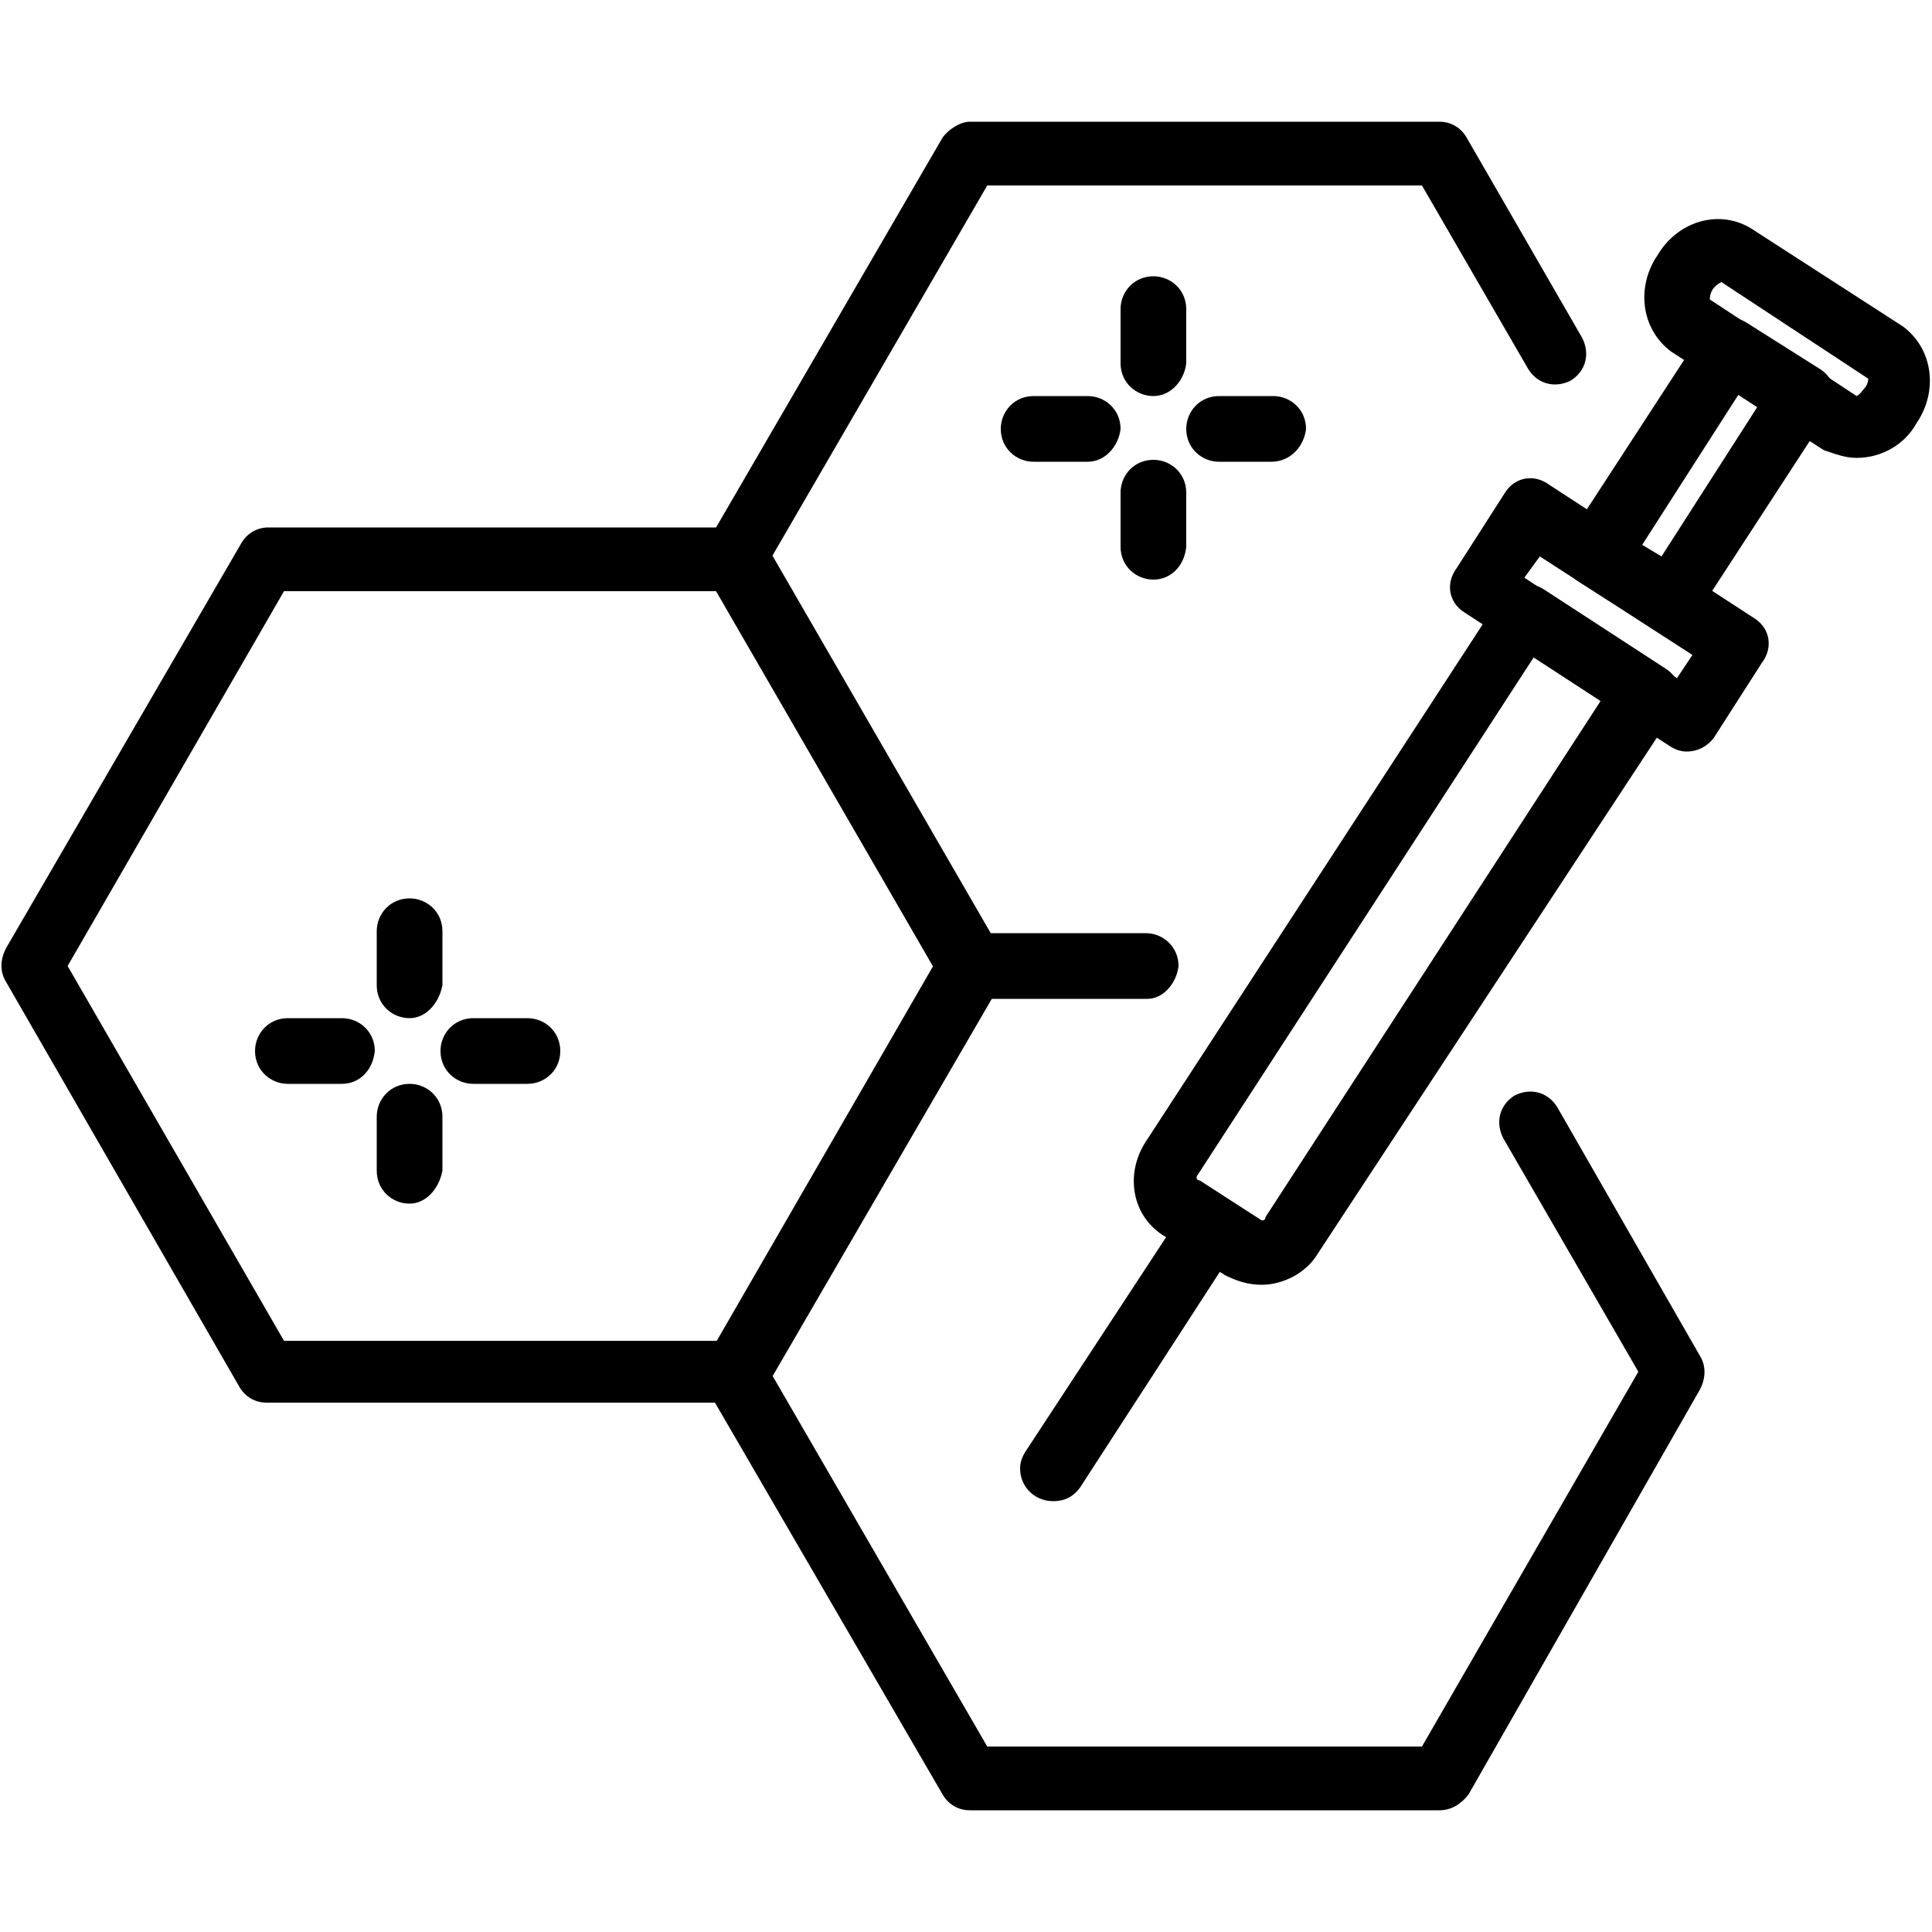 <?xml version="1.0" encoding="utf-8"?>
<!-- Generator: Adobe Illustrator 26.0.1, SVG Export Plug-In . SVG Version: 6.00 Build 0)  -->
<svg version="1.1" id="Warstwa_1" xmlns="http://www.w3.org/2000/svg" xmlns:xlink="http://www.w3.org/1999/xlink" x="0px" y="0px"
	 viewBox="0 0 100 100" style="enable-background:new 0 0 100 100;" xml:space="preserve">
<style type="text/css">
	.st0{clip-path:url(#SVGID_00000129184623853719049600000011377284452454718349_);}
</style>
<g id="Group_1619" transform="translate(0)">
	<g>
		<g>
			<defs>
				<rect id="SVGID_1_" y="6.3" width="100" height="87.4"/>
			</defs>
			<clipPath id="SVGID_00000087404645625037876950000012692036206973925512_">
				<use xlink:href="#SVGID_1_"  style="overflow:visible;"/>
			</clipPath>
			
				<g id="Group_1612" transform="translate(0 0)" style="clip-path:url(#SVGID_00000087404645625037876950000012692036206973925512_);">
				<path id="Path_675" d="M65.3,66.5c-0.7,0-1.3-0.2-1.9-0.5l-3.1-2c-1.7-1-2.1-3.2-1-4.9l18.3-28.1c0.5-0.8,1.5-1,2.3-0.5l0,0
					l6.3,4.1c0.8,0.5,1,1.5,0.4,2.3l0,0L68.2,64.9C67.6,65.9,66.4,66.5,65.3,66.5 M79.4,34L62,60.8c-0.1,0.1-0.1,0.3,0.1,0.3l0,0
					l3.1,2c0.1,0.1,0.3,0.1,0.3-0.1l17.4-26.8L79.4,34z"/>
				<path id="Path_676" d="M54.5,77.7c-0.9,0-1.7-0.7-1.7-1.7c0-0.3,0.1-0.6,0.3-0.9l8.2-12.5c0.5-0.8,1.5-1,2.3-0.4
					c0.8,0.5,1,1.5,0.4,2.3L55.9,77C55.6,77.4,55.2,77.7,54.5,77.7"/>
				<path id="Path_677" d="M87.3,38.9c-0.3,0-0.6-0.1-0.9-0.3l-10.6-6.9c-0.8-0.5-1-1.5-0.4-2.3l0,0l2.5-3.9c0.5-0.8,1.5-1,2.3-0.4
					L90.8,32c0.8,0.5,1,1.5,0.4,2.3l-2.5,3.9C88.4,38.6,87.9,38.9,87.3,38.9 M78.9,29.9l7.9,5.2l0.8-1.2l-7.9-5.1L78.9,29.9z"/>
				<path id="Path_678" d="M86.4,32.8c-0.3,0-0.6-0.1-0.9-0.3l-3.8-2.4c-0.8-0.5-1-1.5-0.5-2.3l0,0l6.9-10.6c0.5-0.8,1.5-1,2.3-0.5
					l0,0l3.8,2.4c0.8,0.5,1,1.5,0.4,2.3L87.7,32C87.5,32.5,87,32.8,86.4,32.8 M85,28.2l1,0.6L91,21l-1-0.6L85,28.2z"/>
				<path id="Path_679" d="M96.1,23.7c-0.6,0-1.1-0.2-1.7-0.4l-7.9-5.1c-1.6-1.2-1.8-3.4-0.7-5l0,0c1-1.7,3.1-2.4,4.8-1.4l0,0
					l7.9,5.1c1.6,1.2,1.8,3.4,0.7,5l0,0C98.6,23,97.4,23.7,96.1,23.7 M88.5,15.5l7.6,5c0.2-0.1,0.3-0.3,0.4-0.4s0.2-0.3,0.2-0.5
					l-7.6-5C88.7,14.8,88.5,15.1,88.5,15.5"/>
				<path id="Path_680" d="M38.1,72.6H13.8c-0.6,0-1.1-0.3-1.4-0.8L0.3,50.8c-0.3-0.5-0.3-1.1,0-1.7l12.2-21
					c0.3-0.5,0.8-0.8,1.4-0.8h24.3c0.6,0,1.1,0.3,1.4,0.8l12.2,21.1c0.3,0.5,0.3,1.1,0,1.7l-12.2,21C39.2,72.4,38.6,72.6,38.1,72.6
					 M14.7,69.4h22.4L48.3,50L37.2,30.6H14.7L3.5,50L14.7,69.4z"/>
				<path id="Path_681" d="M59.4,51.7h-9.2c-0.6,0-1.1-0.3-1.4-0.8L36.6,29.8c-0.3-0.5-0.3-1.1,0-1.7L48.8,7.1
					c0.3-0.4,0.9-0.8,1.4-0.8h24.3c0.6,0,1.1,0.3,1.4,0.8l6,10.4c0.4,0.8,0.2,1.7-0.6,2.2c-0.8,0.4-1.7,0.2-2.2-0.6l-5.5-9.5H51.1
					L39.9,28.9l11.2,19.4h8.2c0.9,0,1.7,0.7,1.7,1.7C60.9,50.9,60.2,51.7,59.4,51.7"/>
				<path id="Path_682" d="M74.5,93.7H50.2c-0.6,0-1.1-0.3-1.4-0.8L36.6,71.9c-0.5-0.8-0.3-1.7,0.4-2.3c0.8-0.5,1.7-0.3,2.3,0.4
					c0,0.1,0.1,0.1,0.1,0.2l11.7,20.2h22.5L84.8,71l-7-12.1c-0.4-0.8-0.2-1.7,0.6-2.2c0.8-0.4,1.7-0.2,2.2,0.6L88,70.2
					c0.3,0.5,0.3,1.1,0,1.7L76,92.9C75.6,93.4,75.1,93.7,74.5,93.7"/>
				<path id="Path_683" d="M21.2,52.7c-0.9,0-1.7-0.7-1.7-1.7l0,0v-2.8c0-0.9,0.7-1.7,1.7-1.7c0.9,0,1.7,0.7,1.7,1.7V51
					C22.7,52,22,52.7,21.2,52.7L21.2,52.7"/>
				<path id="Path_684" d="M21.2,62.3c-0.9,0-1.7-0.7-1.7-1.7l0,0v-2.8c0-0.9,0.7-1.7,1.7-1.7c0.9,0,1.7,0.7,1.7,1.7v2.8
					C22.7,61.6,22,62.3,21.2,62.3L21.2,62.3"/>
				<path id="Path_685" d="M27.3,56.1h-2.8c-0.9,0-1.7-0.7-1.7-1.7c0-0.9,0.7-1.7,1.7-1.7h2.8c0.9,0,1.7,0.7,1.7,1.7
					S28.2,56.1,27.3,56.1"/>
				<path id="Path_686" d="M17.7,56.1h-2.8c-0.9,0-1.7-0.7-1.7-1.7c0-0.9,0.7-1.7,1.7-1.7h2.8c0.9,0,1.7,0.7,1.7,1.7
					C19.3,55.4,18.6,56.1,17.7,56.1"/>
				<path id="Path_687" d="M59.7,20.5c-0.9,0-1.7-0.7-1.7-1.7l0,0V16c0-0.9,0.7-1.7,1.7-1.7c0.9,0,1.7,0.7,1.7,1.7v2.8
					C61.3,19.7,60.6,20.5,59.7,20.5L59.7,20.5"/>
				<path id="Path_688" d="M59.7,30c-0.9,0-1.7-0.7-1.7-1.7l0,0v-2.8c0-0.9,0.7-1.7,1.7-1.7c0.9,0,1.7,0.7,1.7,1.7v2.8
					C61.3,29.3,60.6,30,59.7,30L59.7,30"/>
				<path id="Path_689" d="M65.8,23.9h-2.7c-0.9,0-1.7-0.7-1.7-1.7c0-0.9,0.7-1.7,1.7-1.7l0,0h2.8c0.9,0,1.7,0.7,1.7,1.7
					C67.5,23.1,66.8,23.9,65.8,23.9L65.8,23.9"/>
				<path id="Path_690" d="M56.3,23.9h-2.8c-0.9,0-1.7-0.7-1.7-1.7c0-0.9,0.7-1.7,1.7-1.7l0,0h2.8c0.9,0,1.7,0.7,1.7,1.7
					C57.9,23.1,57.2,23.9,56.3,23.9L56.3,23.9"/>
			</g>
		</g>
	</g>
</g>
</svg>
